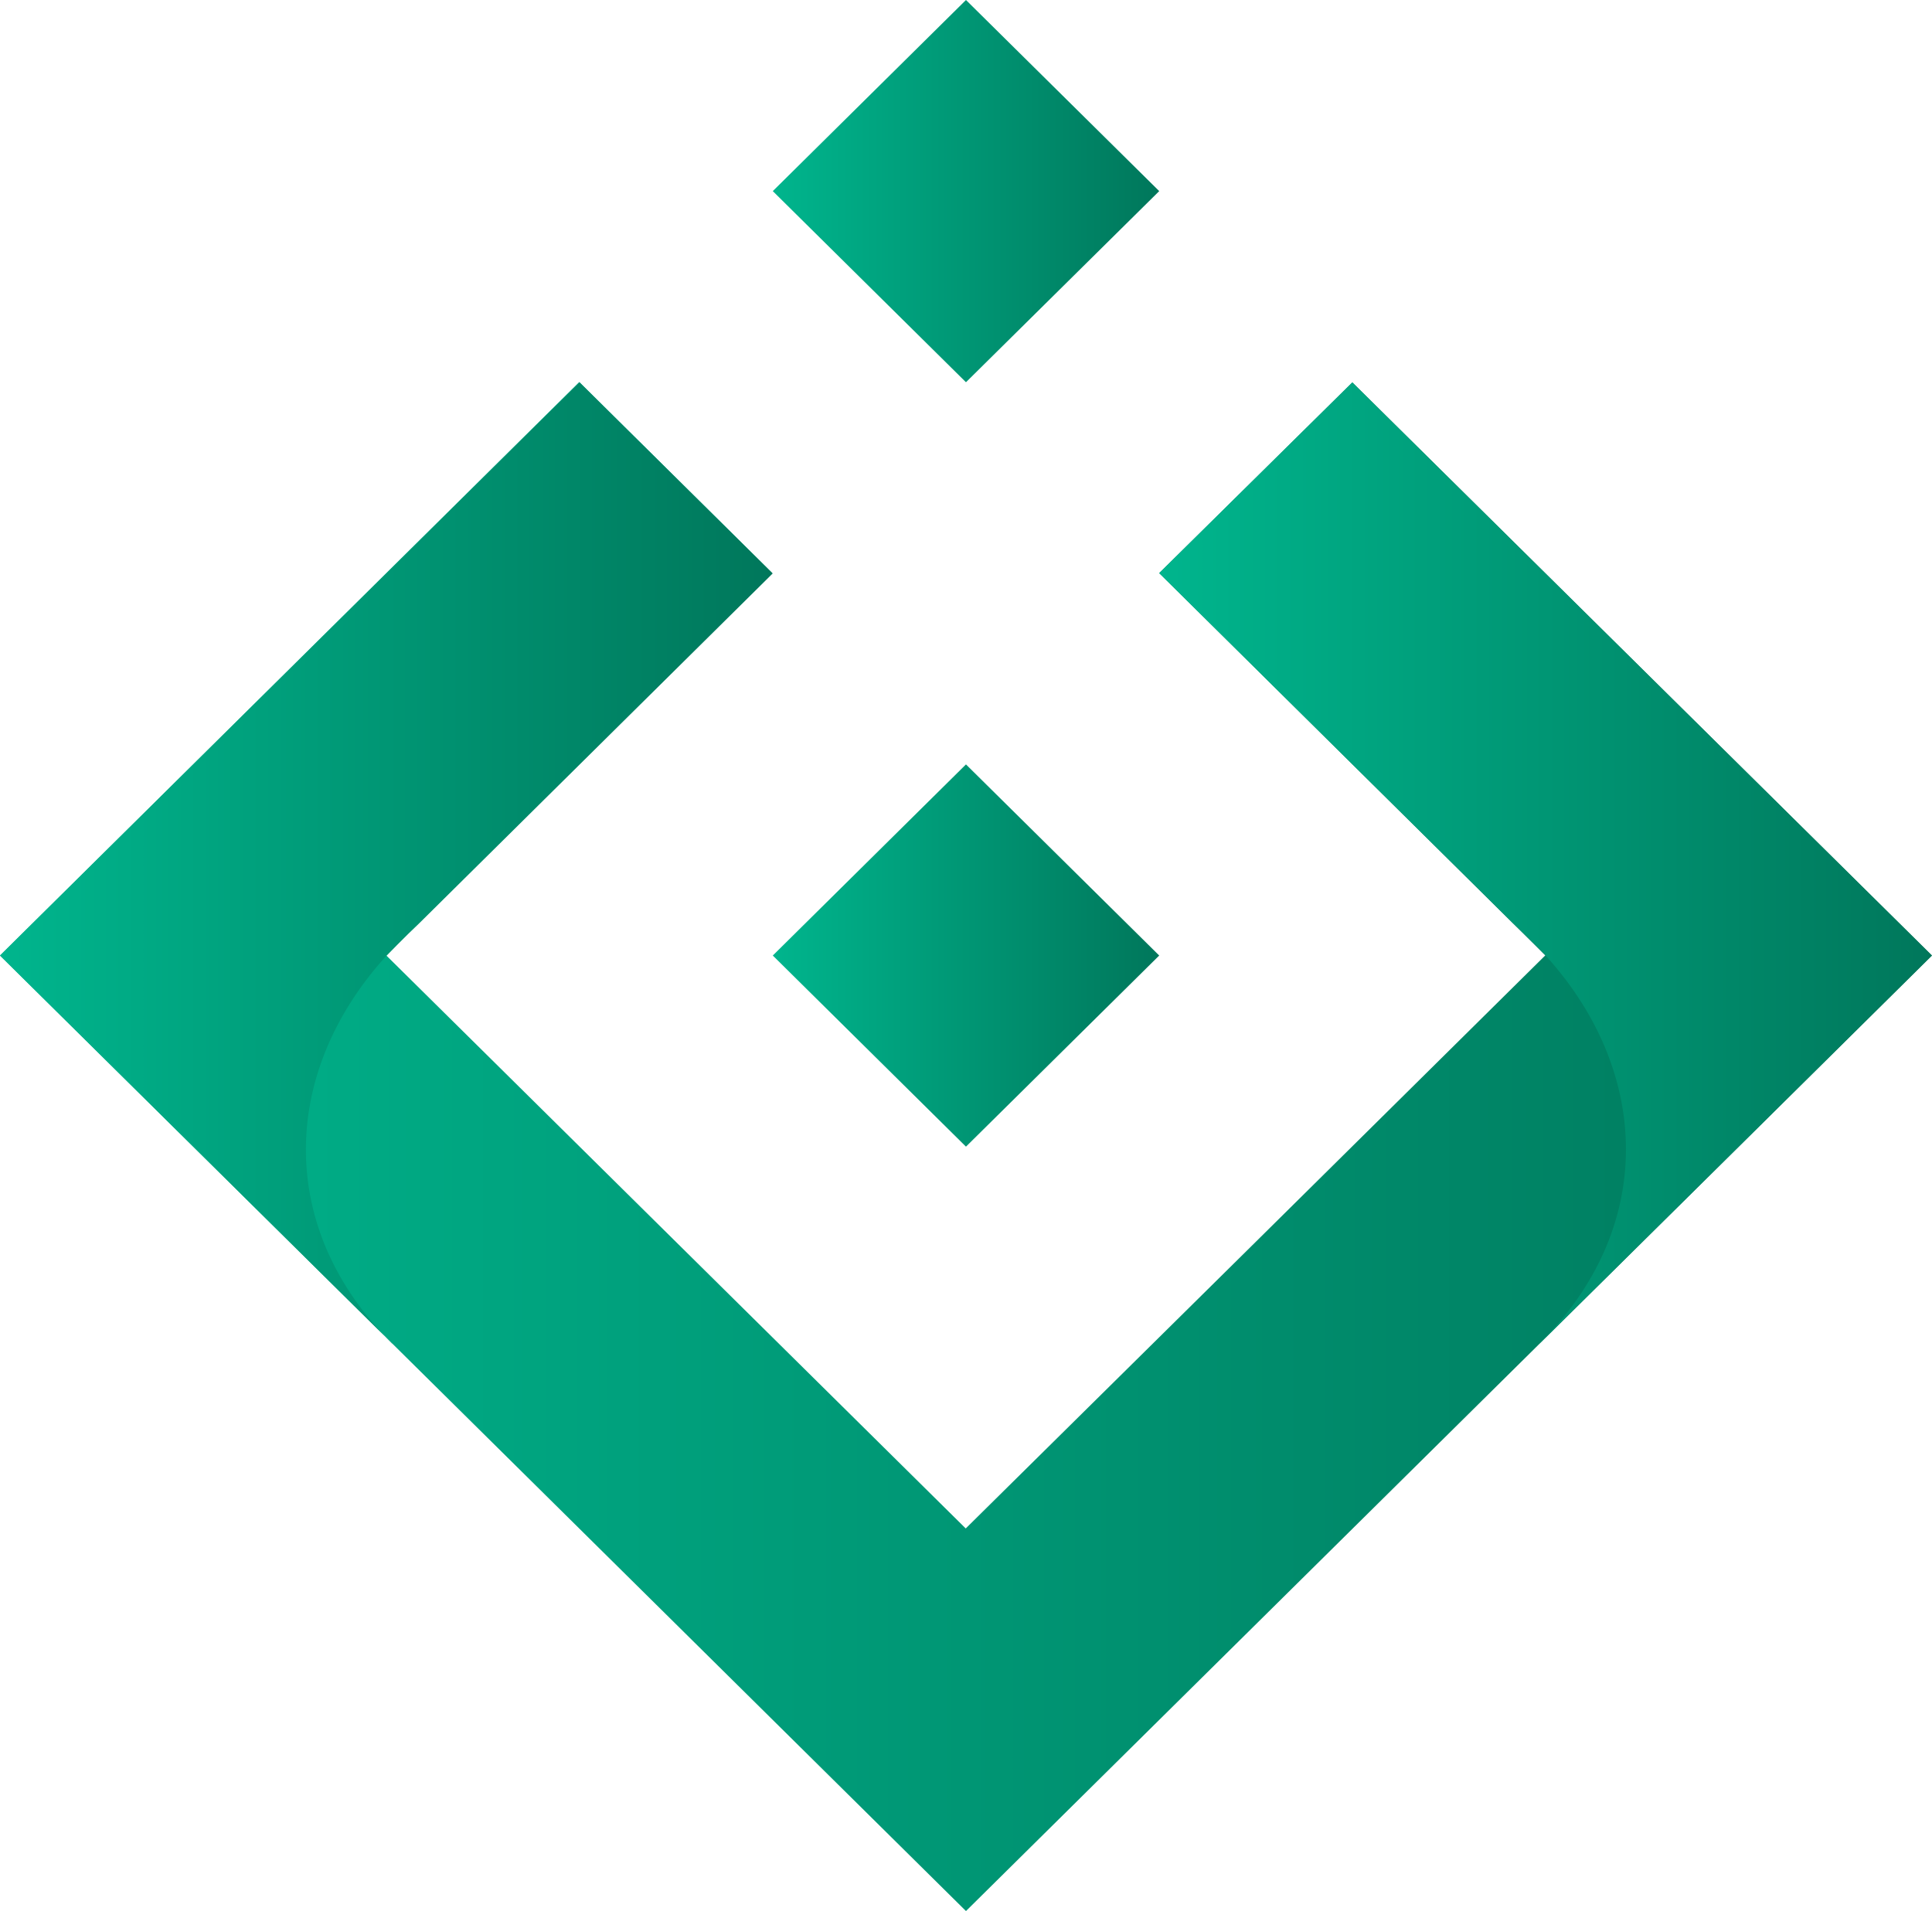 <?xml version="1.0" encoding="UTF-8"?> <svg xmlns="http://www.w3.org/2000/svg" xmlns:xlink="http://www.w3.org/1999/xlink" viewBox="0 0 320.23 316.78"><defs><style>.cls-1,.cls-2,.cls-3,.cls-4,.cls-5{fill-rule:evenodd;}.cls-1{fill:url(#Безымянный_градиент_79);}.cls-2{fill:url(#Безымянный_градиент_79-2);}.cls-3{fill:url(#Безымянный_градиент_79-3);}.cls-4{fill:url(#Безымянный_градиент_79-4);}.cls-5{fill:url(#Безымянный_градиент_79-5);}</style><linearGradient id="Безымянный_градиент_79" y1="190.07" x2="320.23" y2="190.07" gradientUnits="userSpaceOnUse"><stop offset="0" stop-color="#00b58d"></stop><stop offset="1" stop-color="#00775b"></stop></linearGradient><linearGradient id="Безымянный_градиент_79-2" x1="128.09" y1="158.39" x2="192.14" y2="158.39" xlink:href="#Безымянный_градиент_79"></linearGradient><linearGradient id="Безымянный_градиент_79-3" x1="128.09" y1="31.68" x2="192.14" y2="31.68" xlink:href="#Безымянный_градиент_79"></linearGradient><linearGradient id="Безымянный_градиент_79-4" x1="192.14" y1="143.03" x2="320.23" y2="143.03" xlink:href="#Безымянный_градиент_79"></linearGradient><linearGradient id="Безымянный_градиент_79-5" y1="143.03" x2="128.09" y2="143.03" xlink:href="#Безымянный_градиент_79"></linearGradient></defs><g id="Слой_2" data-name="Слой 2"><g id="Слой_1-2" data-name="Слой 1"><path class="cls-1" d="M320.23,158.39l-96.07-95L192.14,95l64,63.36q-48,47.52-96.07,95l-96.06-95,64-63.36-32-31.67L0,158.39,160.11,316.78,320.23,158.39"></path><polygon class="cls-2" points="128.09 158.39 160.11 190.07 192.14 158.39 160.11 126.71 128.09 158.39"></polygon><polygon class="cls-3" points="128.09 31.68 160.11 63.36 192.14 31.68 160.11 0 128.09 31.68"></polygon><path class="cls-4" d="M255.21,222.7q32.52-32.14,65-64.31l-96.07-95L192.14,95l58.6,58c2.15,2,5.7,5.67,5.7,5.67,17.38,19.41,17.86,45.09-1.23,64"></path><path class="cls-5" d="M65,222.7,0,158.39l96.07-95,32,31.67-58.6,58c-2.15,2-5.7,5.67-5.7,5.67-17.39,19.41-17.86,45.09,1.22,64"></path></g></g></svg> 